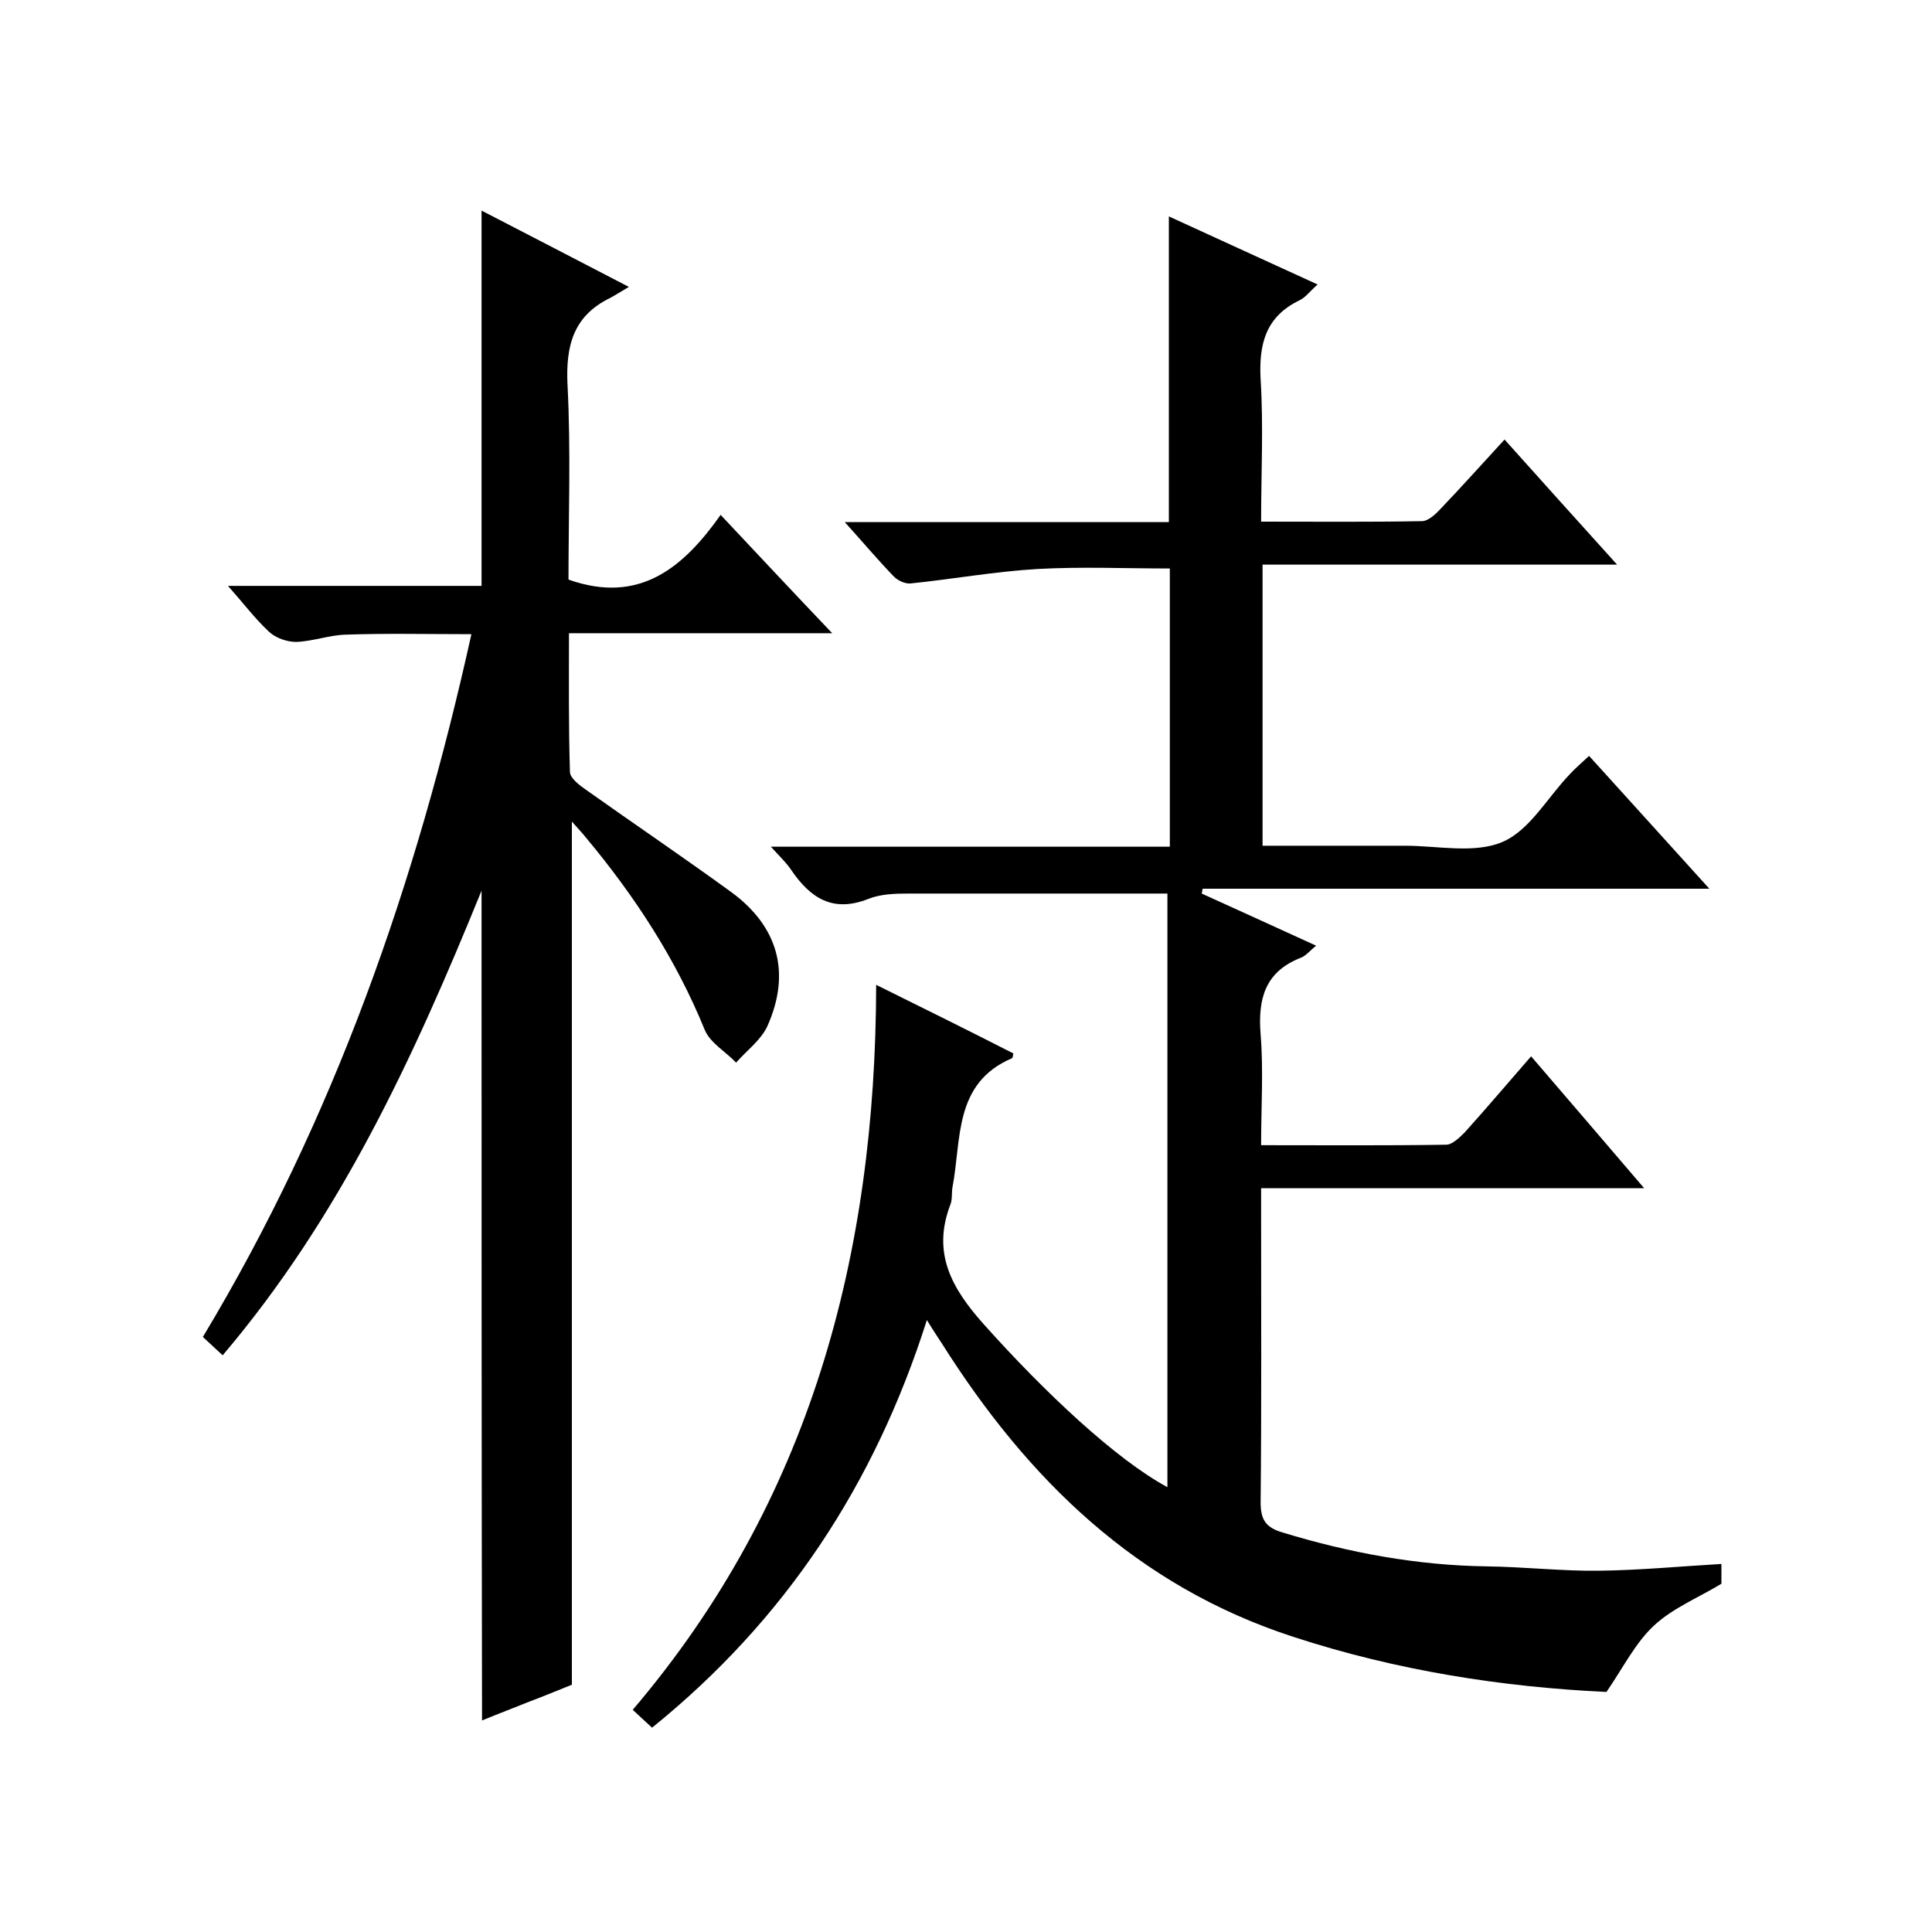 <svg enable-background="new 0 0 400 400" viewBox="0 0 400 400" xmlns="http://www.w3.org/2000/svg"><path d="m135 357.7c-1.4-1.3-2.5-2.3-4-3.7 36.7-43.1 50.3-94 50.4-150.1 9.9 4.9 19.2 9.5 28.4 14.2-.1.5-.1.9-.3 1-12.1 5.2-10.4 16.8-12.3 26.7-.2 1.1 0 2.4-.4 3.5-3.9 10.1.2 17.4 6.9 24.9 12.6 14.1 27.4 28 38 33.7 0-41.2 0-82.3 0-122.9-18.5 0-36.1 0-53.6 0-2.8 0-5.8.1-8.3 1.1-7.3 2.9-12-.1-16-6-1-1.5-2.4-2.8-4.2-4.8h82.6c0-19.6 0-38.7 0-57.6-9.2 0-18.2-.4-27.3.1-8.8.5-17.6 2.1-26.4 3-1.1.1-2.6-.6-3.4-1.4-3.3-3.4-6.4-7.1-10.2-11.3h67.1c0-21.2 0-42 0-63.3 10 4.6 20.1 9.2 30.8 14.1-1.6 1.4-2.5 2.7-3.8 3.3-7 3.4-8.4 9.1-8 16.4.6 9.6.1 19.2.1 29.4 11.4 0 22.4.1 33.3-.1 1.3 0 2.9-1.5 3.9-2.6 4.4-4.6 8.6-9.3 13.2-14.3 7.6 8.5 15.1 16.8 23.3 25.9-25 0-49 0-73.4 0v58.2h29.5c6.8 0 14.4 1.7 20.2-.8 5.6-2.4 9.3-9.2 13.9-14 1.1-1.2 2.4-2.3 4-3.8 8 8.8 16.1 17.8 24.9 27.5-35.6 0-70.3 0-104.9 0-.1.3-.1.7-.2 1 7.7 3.5 15.4 7 23.7 10.8-1.3 1-2.1 2.1-3.2 2.5-7.4 2.9-8.9 8.5-8.3 15.9s.1 14.9.1 22.9c13.1 0 25.7.1 38.3-.1 1.3 0 2.8-1.5 3.9-2.6 4.5-5 8.9-10.2 13.7-15.7 7.8 9.1 15.3 17.8 23.4 27.3-26.8 0-52.8 0-79.3 0v5.1c0 20 .1 40-.1 60 0 3.7 1.2 5.2 4.6 6.2 13.8 4.2 27.8 6.8 42.2 7 7.8.1 15.6 1 23.3.9 8.4-.1 16.7-.9 25.3-1.4v4.1c-4.8 2.9-10 5-13.9 8.6s-6.4 8.7-9.9 13.8c-21.4-1-43.4-4.4-64.8-11.4-32.4-10.5-55-32.6-72.7-60.6-.9-1.4-1.8-2.7-3.2-5-10.8 34-29.3 62.1-56.9 84.4z"/><path d="m99.7 184.4c-14.2 34.9-29.4 67.7-53.6 96.2-1.5-1.4-2.8-2.6-4.1-3.8 27.2-45.2 44.2-94 55.6-145.5-9 0-17.6-.2-26.1.1-3.4.1-6.8 1.4-10.2 1.5-1.9 0-4.2-.8-5.6-2.1-2.9-2.7-5.3-5.9-8.5-9.5h52.5c0-26.1 0-51.6 0-77.7 9.7 5 19.3 10 30.5 15.8-1.7 1-2.8 1.7-3.9 2.3-7.6 3.7-9.2 9.9-8.8 18 .7 13.6.2 27.2.2 40.3 14.7 5.2 23.8-2.5 31.5-13.4 7.8 8.3 15 16 23.1 24.5-18.7 0-36.3 0-54.5 0 0 9.9-.1 19.3.2 28.7 0 1.3 2 2.8 3.3 3.7 10 7.1 20.2 14 30.1 21.2 9.7 7.1 12.4 16.7 7.5 27.7-1.3 2.9-4.3 5.1-6.5 7.6-2.2-2.3-5.4-4.1-6.5-6.8-6-14.7-14.5-27.7-24.6-39.8-.7-.9-1.5-1.7-2.9-3.3v178.7c-2.5 1-5.6 2.3-8.8 3.5-3.2 1.3-6.4 2.5-9.8 3.9-.1-57.1-.1-113.6-.1-171.8z"/></svg>